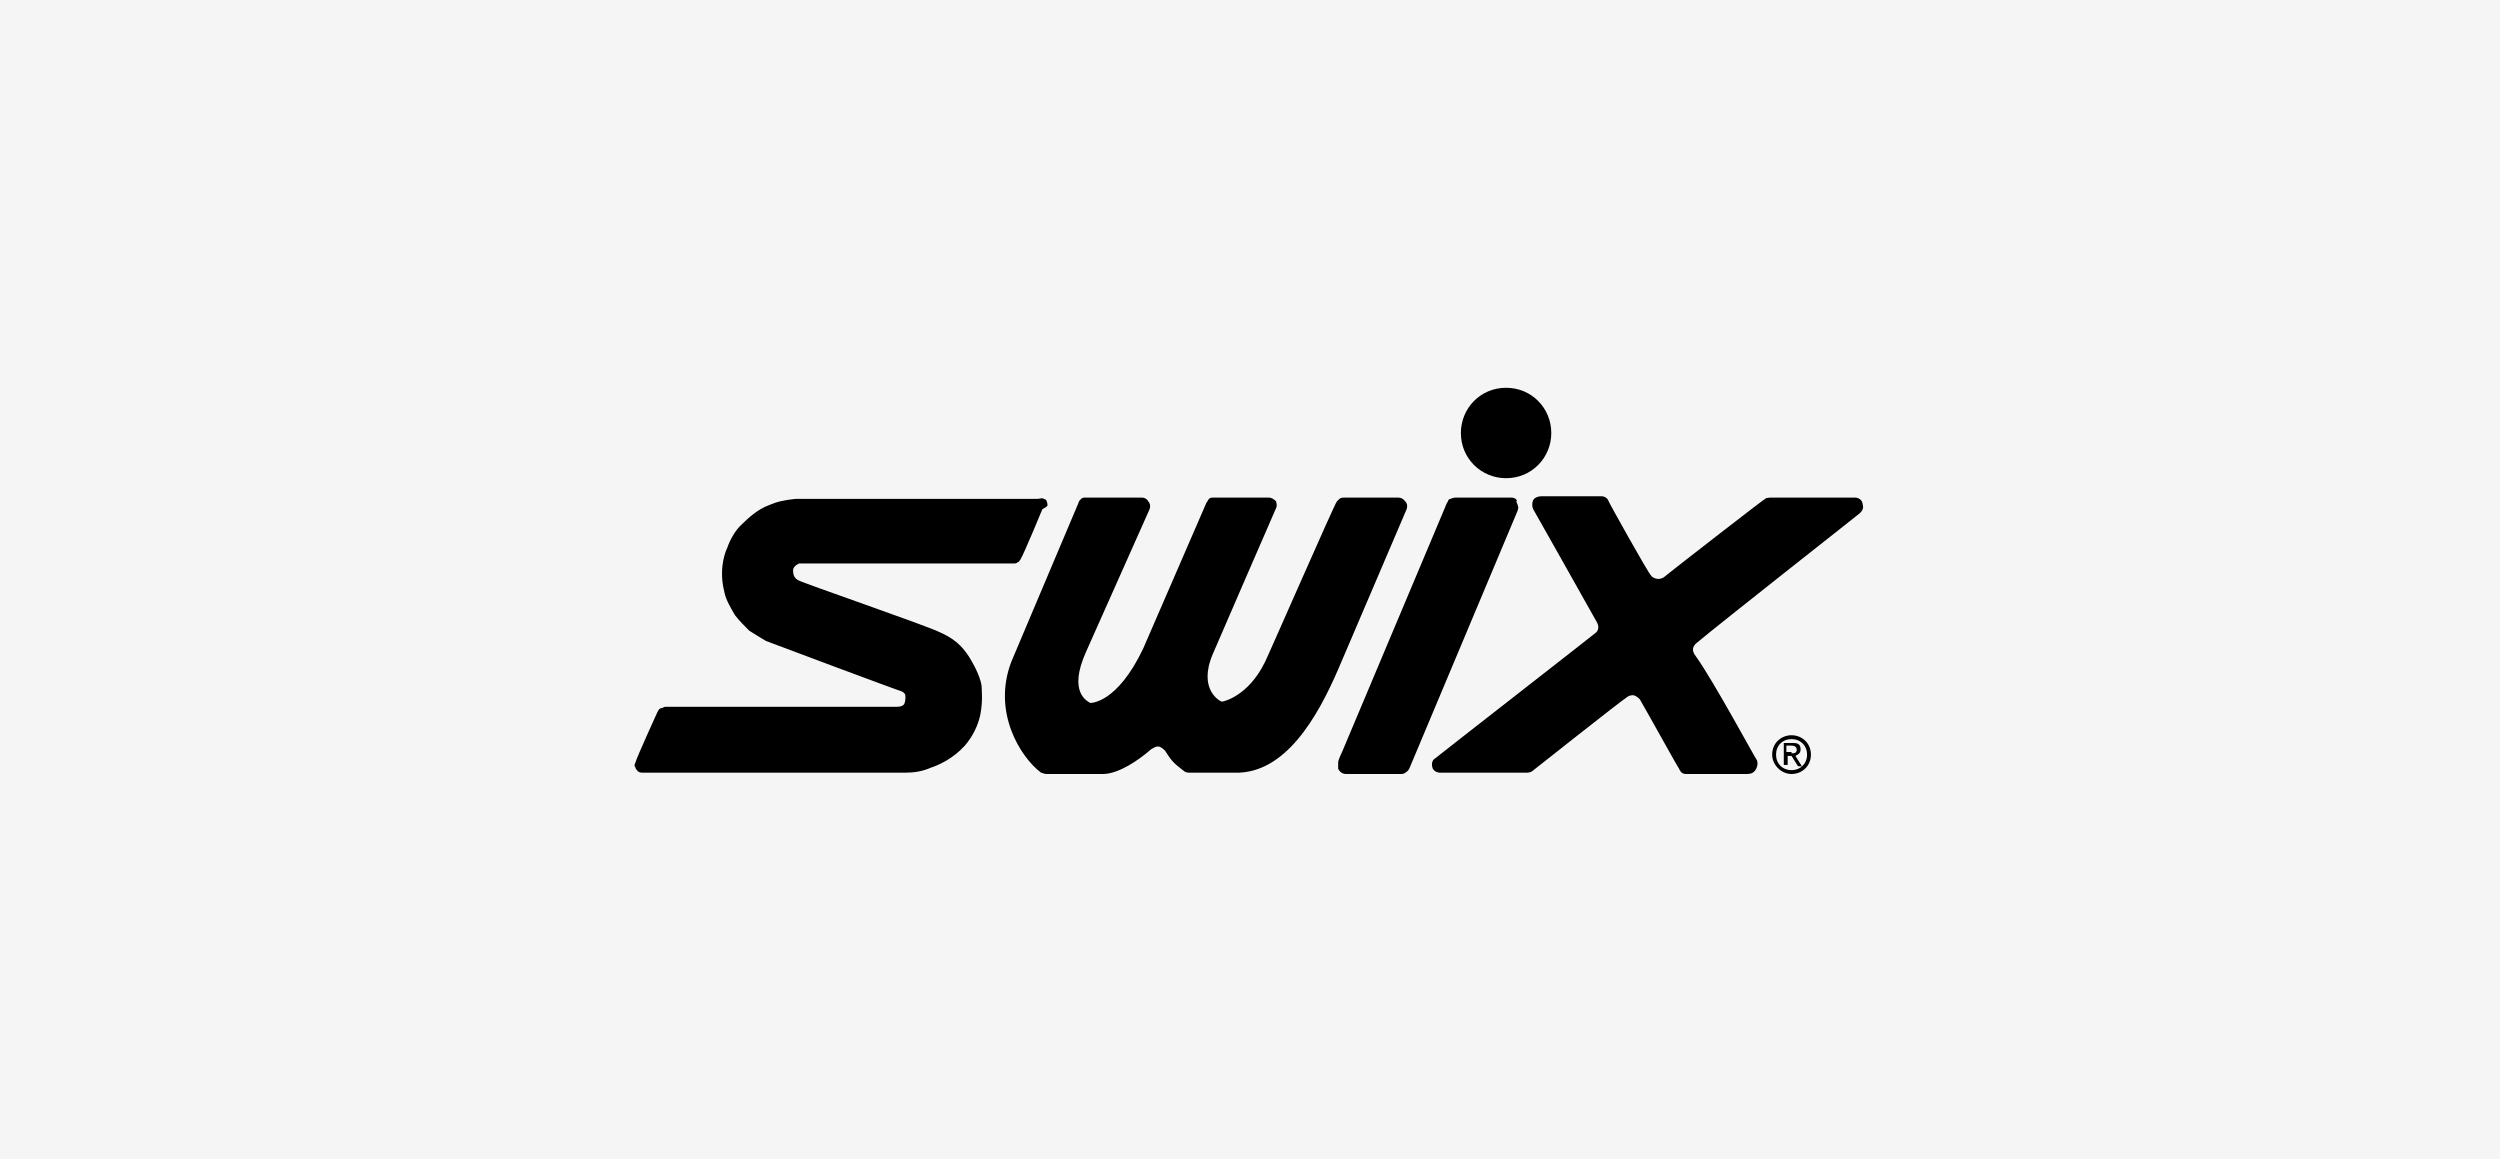 <?xml version="1.0" encoding="utf-8"?>
<!-- Generator: Adobe Illustrator 27.0.0, SVG Export Plug-In . SVG Version: 6.00 Build 0)  -->
<svg version="1.1" id="Layer_1" xmlns="http://www.w3.org/2000/svg" xmlns:xlink="http://www.w3.org/1999/xlink" x="0px" y="0px"
	 viewBox="0 0 258 119.6" style="enable-background:new 0 0 258 119.6;" xml:space="preserve">
<style type="text/css">
	.st0{fill:#F5F5F5;}
</style>
<rect x="-13.8" y="-9.8" class="st0" width="285.6" height="136"/>
<g>
	<g transform="matrix(1.333 0 0 -1.333 0 648)">
		<path d="M81.1,447c0,0.2-0.1,0.4-0.1,0.4c0,0-0.1,0.1-0.2,0.1c-0.1,0.1-0.3,0-0.5,0H61.6c-0.9-0.1-1.4-0.2-2.1-0.5
			c-0.8-0.3-1.5-0.9-2.2-1.6c-0.4-0.4-0.8-1.1-1-1.7c-0.2-0.4-0.4-1.2-0.4-1.9c0-0.4,0-0.8,0.2-1.6c0.1-0.5,0.5-1.2,0.8-1.7
			c0.3-0.4,0.7-0.8,1.1-1.2c0.3-0.2,0.8-0.5,1.3-0.8c0.5-0.2,10.4-3.9,10.5-3.9c0.2-0.1,0.3-0.2,0.3-0.4c0-0.1,0-0.4-0.1-0.6
			c-0.1-0.1-0.2-0.2-0.6-0.2c0,0,0,0-0.1,0H51.6h-0.1c-0.1,0-0.2-0.1-0.3-0.1c-0.1,0-0.2-0.1-0.3-0.3c0,0-1.6-3.5-1.7-3.9
			c-0.1-0.2-0.1-0.3,0-0.4c0-0.1,0.1-0.2,0.2-0.3c0.1-0.1,0.3-0.1,0.4-0.1h20.2c0.8,0,1.4,0.1,2.1,0.4c0.6,0.2,1.7,0.7,2.6,1.7
			c0.6,0.7,1,1.5,1.2,2.4c0.2,1.1,0.1,1.8,0.1,2.1c0,0.4-0.3,1.2-0.7,1.9c-0.8,1.5-1.7,2-2.6,2.4c-1,0.5-10.6,3.8-10.9,4
			c-0.4,0.2-0.4,0.6-0.4,0.8c0,0.1,0.1,0.3,0.3,0.4c0.1,0.1,0.2,0.1,0.3,0.1c0.1,0,16.5,0,16.5,0c0.1,0,0.2,0,0.3,0.1
			c0.1,0,0.1,0.1,0.2,0.2c0.3,0.5,1.7,3.9,1.7,3.9S81.1,446.9,81.1,447 M103.5,447.3c0.1,0.1,0.2,0.2,0.2,0.2
			c0.1,0.1,0.3,0.1,0.4,0.1h4.1c0.4,0,0.5-0.2,0.6-0.3c0.1-0.1,0.2-0.3,0.1-0.6l-5.3-12.4c-1.6-3.7-4.1-8.1-8-8h-3.5
			c-0.3,0-0.4,0.1-0.4,0.1c-0.8,0.6-1,0.8-1.5,1.6c-0.1,0.1-0.2,0.2-0.4,0.3c-0.3,0.1-0.5-0.1-0.7-0.2c-0.9-0.8-2.5-1.9-3.7-1.9H81
			c-0.2,0-0.3,0.1-0.4,0.1c-1.6,1.2-3.8,4.7-2.3,8.6c0,0,5.2,12.3,5.2,12.3c0,0.1,0.1,0.2,0.2,0.3c0.1,0.1,0.2,0.1,0.4,0.1h4.3
			c0.2,0,0.4-0.1,0.5-0.3c0.1-0.1,0.2-0.3,0.1-0.6l-4.9-11c-1.5-3.3,0.2-3.9,0.3-4c0.1,0,2.1,0,4.1,4.2c0,0,4.9,11.3,4.9,11.3
			c0.1,0.1,0.1,0.2,0.2,0.3c0.1,0.1,0.2,0.1,0.4,0.1h4.2c0.3,0,0.5-0.2,0.6-0.3c0-0.1,0.1-0.3,0-0.5c-0.1-0.2-4.9-11.3-4.9-11.3
			c-1.2-2.8,0.6-3.7,0.7-3.7c0.1,0,2,0.4,3.3,3C97.9,434.7,103.4,447.3,103.5,447.3 M137.1,447.6c0,0,4.2,0,6.5,0
			c0.4,0,0.6-0.3,0.6-0.5c0.1-0.3,0-0.5-0.2-0.7c-0.1-0.1-10.8-8.5-12.7-10.1c-0.2-0.2-0.4-0.5,0-1c1.3-1.8,4.6-7.9,4.7-8
			c0.1-0.2,0.1-0.5-0.1-0.8c-0.2-0.3-0.5-0.3-0.7-0.3h-4.7c-0.2,0-0.3,0.1-0.4,0.2c0,0.1-0.1,0.1-0.1,0.2c-0.1,0.1-2.3,4.1-3,5.3
			c-0.1,0.2-0.4,0.4-0.6,0.4c-0.2,0-0.4-0.1-0.5-0.2c-0.1,0-7.3-5.7-7.3-5.7c-0.2-0.1-0.3-0.1-0.5-0.1c0,0-6.5,0-6.6,0
			c-0.4,0-0.6,0.3-0.6,0.4c-0.1,0.3,0,0.6,0.2,0.7c0.1,0.1,12.3,9.6,12.4,9.7c0.3,0.2,0.3,0.6,0.1,0.9c-0.1,0.2-4.9,8.7-4.9,8.7
			c-0.1,0.2-0.1,0.5,0,0.7c0.1,0.2,0.4,0.3,0.6,0.3h4.7c0.2,0,0.4-0.1,0.5-0.3c0-0.1,3.2-5.8,3.3-5.8c0.1-0.2,0.4-0.3,0.6-0.3
			c0.2,0,0.4,0.1,0.5,0.2c0.1,0.1,7.8,6.1,7.9,6.1C136.7,447.5,136.8,447.6,137.1,447.6 M117,447.6h-4.3c0,0-0.2,0-0.4-0.1
			c-0.1,0-0.2-0.1-0.2-0.2c-0.1-0.1-0.2-0.4-0.2-0.4l-8-19c0,0-0.3-0.6-0.3-0.8c0-0.2,0-0.3,0-0.5c0.1-0.2,0.3-0.4,0.6-0.4h4.3
			c0,0,0.2,0,0.3,0.1c0.2,0.1,0.3,0.3,0.3,0.3s8.4,20,8.4,20c0,0.1,0.1,0.2,0,0.4c0,0.1-0.1,0.2-0.1,0.3
			C117.5,447.4,117.3,447.6,117,447.6 M120.1,452.6c0-1.9-1.5-3.5-3.5-3.5c-1.9,0-3.5,1.5-3.5,3.5c0,1.9,1.5,3.5,3.5,3.5
			C118.6,456.1,120.1,454.5,120.1,452.6 M137.2,427.7c0,0.9,0.7,1.5,1.5,1.5c0.8,0,1.5-0.6,1.5-1.5c0-0.9-0.7-1.5-1.5-1.5
			C137.9,426.2,137.2,426.9,137.2,427.7 M138.7,426.5c0.7,0,1.2,0.5,1.2,1.2c0,0.7-0.5,1.2-1.2,1.2c-0.7,0-1.2-0.5-1.2-1.2
			C137.5,427,138,426.5,138.7,426.5 M138.4,426.9h-0.3v1.7h0.7c0.4,0,0.6-0.1,0.6-0.5c0-0.3-0.2-0.4-0.4-0.5l0.5-0.8h-0.3l-0.5,0.8
			h-0.3V426.9L138.4,426.9z M138.7,427.8c0.2,0,0.4,0,0.4,0.3c0,0.2-0.2,0.3-0.4,0.3h-0.4v-0.5H138.7z"/>
	</g>
</g>
</svg>
